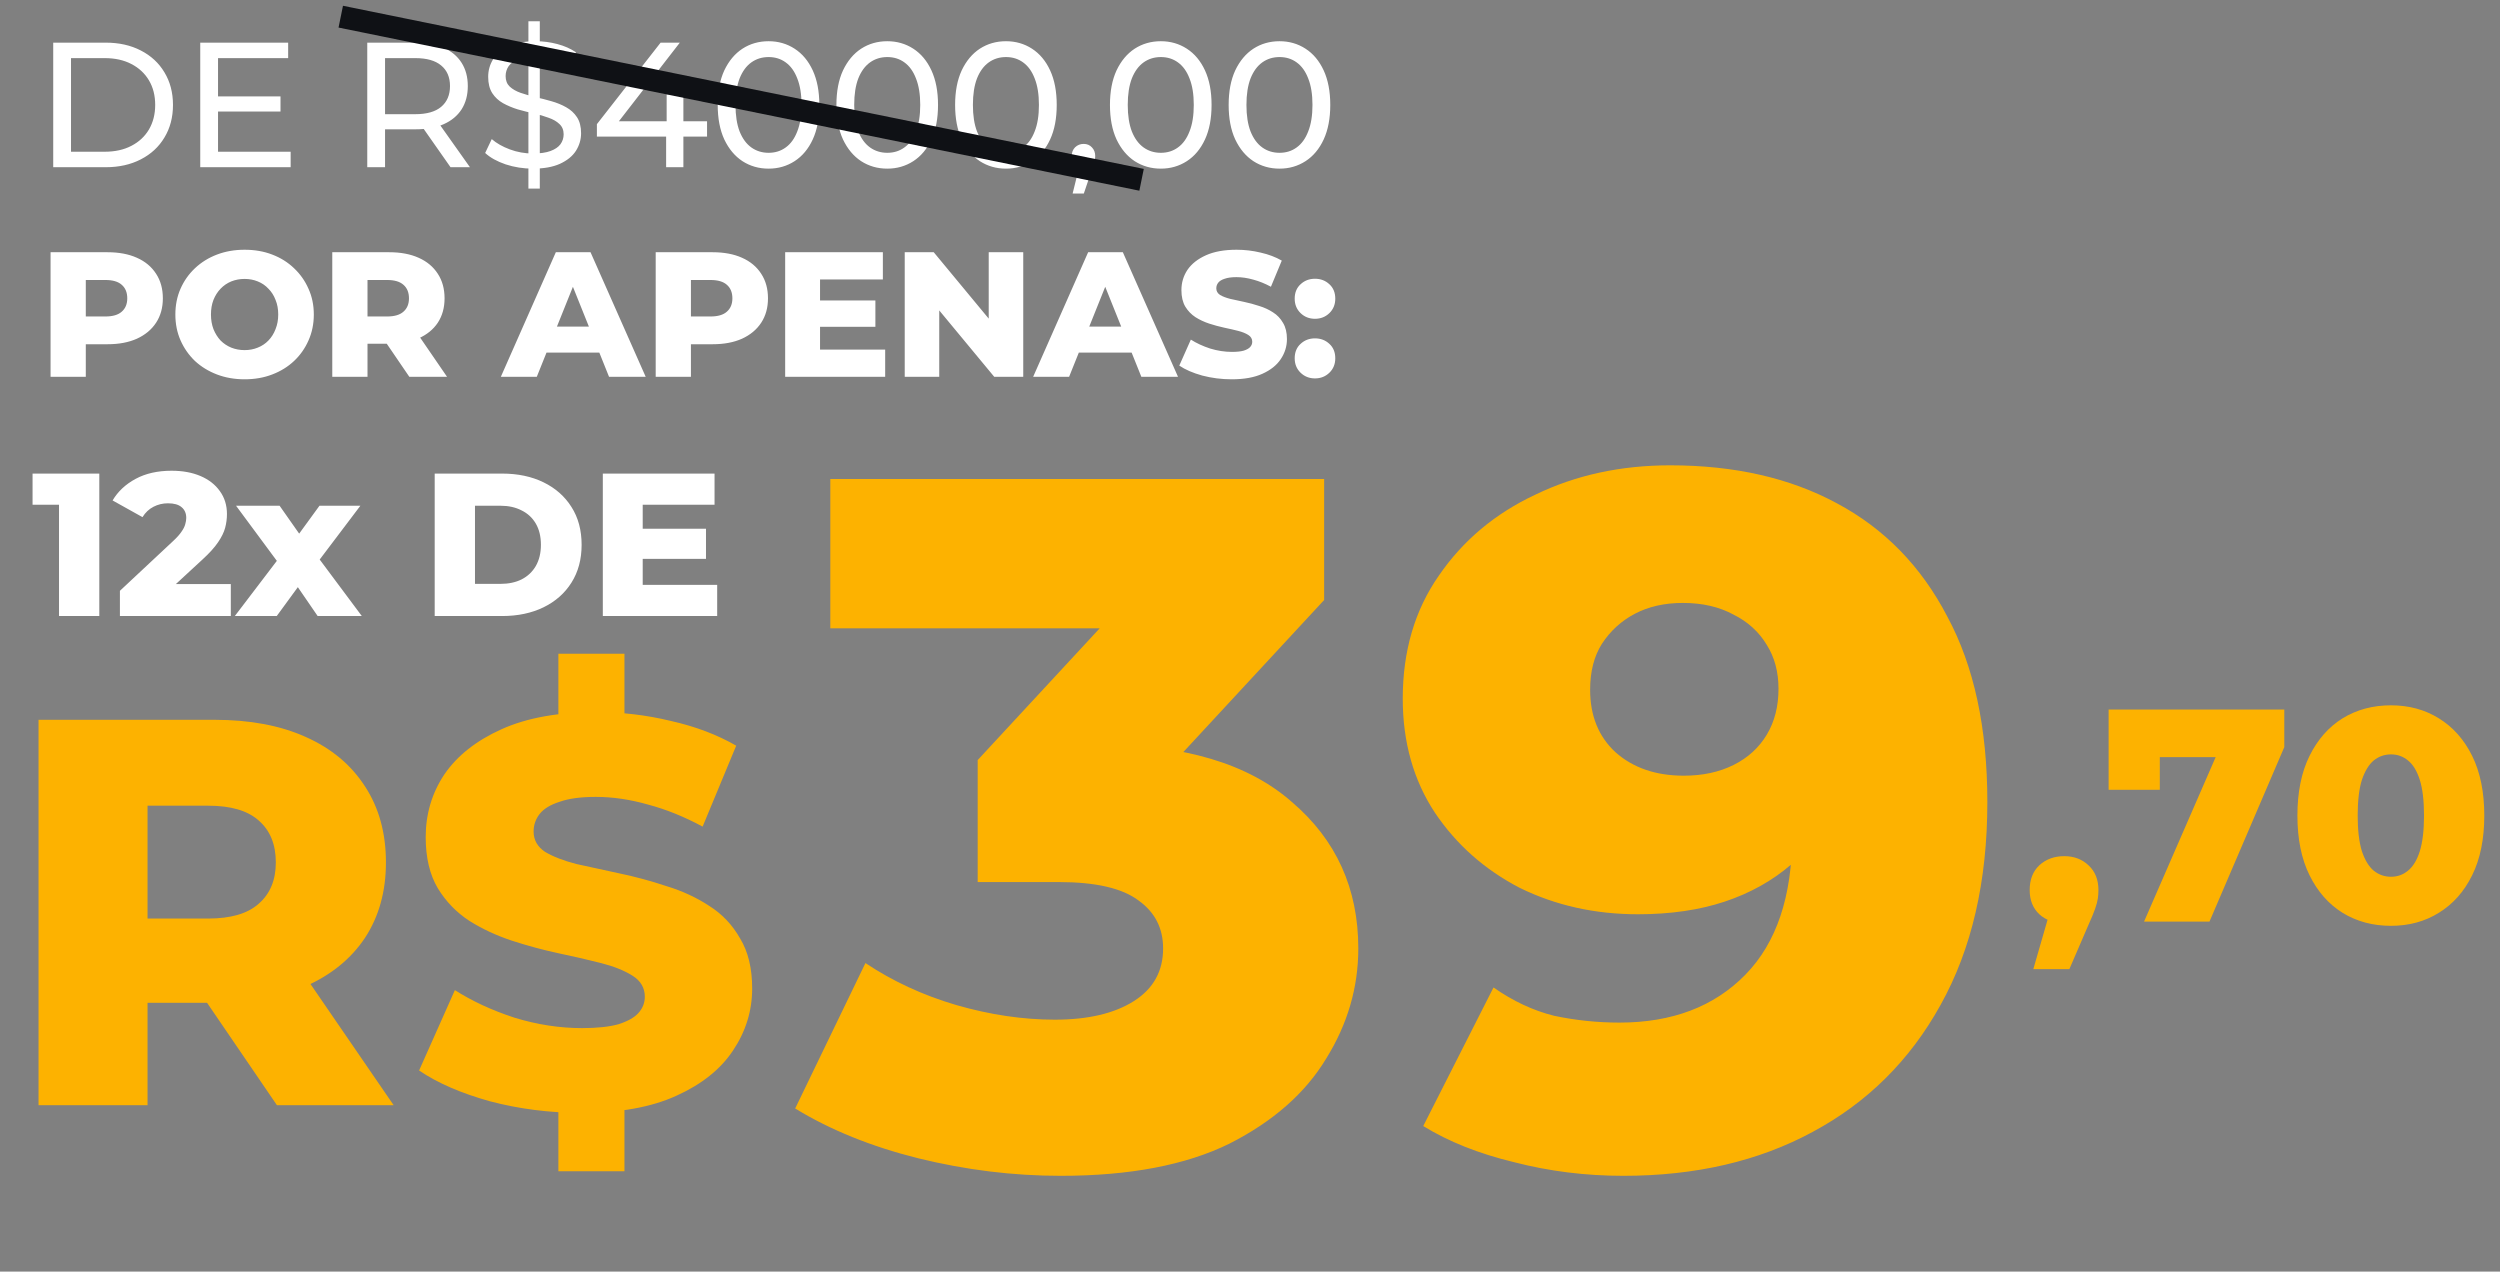 <?xml version="1.0" encoding="UTF-8"?>
<svg xmlns="http://www.w3.org/2000/svg" width="289" height="147" viewBox="0 0 289 147" fill="none">
  <rect x="0" y="0" width="289" height="147" fill="#808080" stroke="none"/>
  <path d="M6.152 19.33V4.93H12.221C13.757 4.93 15.108 5.231 16.274 5.835C17.453 6.438 18.365 7.282 19.01 8.365C19.668 9.449 19.997 10.704 19.997 12.13C19.997 13.556 19.668 14.811 19.01 15.895C18.365 16.978 17.453 17.821 16.274 18.425C15.108 19.028 13.757 19.33 12.221 19.33H6.152ZM8.209 17.54H12.098C13.291 17.54 14.319 17.314 15.183 16.861C16.061 16.409 16.74 15.778 17.22 14.969C17.7 14.146 17.94 13.2 17.94 12.13C17.94 11.046 17.7 10.1 17.22 9.291C16.74 8.482 16.061 7.851 15.183 7.398C14.319 6.946 13.291 6.719 12.098 6.719H8.209V17.54ZM25.02 11.142H32.426V12.891H25.02V11.142ZM25.205 17.54H33.599V19.33H23.148V4.93H33.311V6.719H25.205V17.54ZM42.455 19.33V4.93H48.071C49.332 4.93 50.409 5.128 51.3 5.526C52.192 5.924 52.878 6.5 53.358 7.254C53.838 8.009 54.078 8.907 54.078 9.949C54.078 10.992 53.838 11.89 53.358 12.644C52.878 13.385 52.192 13.954 51.3 14.352C50.409 14.749 49.332 14.948 48.071 14.948H43.586L44.512 14.002V19.33H42.455ZM52.082 19.33L48.42 14.105H50.622L54.325 19.33H52.082ZM44.512 14.208L43.586 13.2H48.009C49.325 13.2 50.32 12.918 50.992 12.356C51.678 11.78 52.02 10.978 52.02 9.949C52.02 8.921 51.678 8.125 50.992 7.563C50.32 7.001 49.325 6.719 48.009 6.719H43.586L44.512 5.691V14.208ZM61.084 21.799V2.461H62.4V21.799H61.084ZM61.598 19.495C60.501 19.495 59.452 19.33 58.45 19.001C57.449 18.658 56.661 18.219 56.085 17.684L56.846 16.08C57.395 16.56 58.094 16.957 58.944 17.273C59.794 17.588 60.679 17.746 61.598 17.746C62.435 17.746 63.114 17.65 63.635 17.458C64.156 17.266 64.54 17.005 64.787 16.676C65.034 16.333 65.157 15.949 65.157 15.524C65.157 15.03 64.992 14.633 64.663 14.331C64.348 14.029 63.929 13.789 63.408 13.611C62.901 13.419 62.339 13.254 61.721 13.117C61.104 12.98 60.48 12.822 59.849 12.644C59.232 12.452 58.663 12.212 58.142 11.924C57.635 11.636 57.223 11.252 56.908 10.772C56.592 10.278 56.434 9.647 56.434 8.879C56.434 8.139 56.626 7.46 57.01 6.843C57.408 6.212 58.012 5.711 58.821 5.341C59.644 4.957 60.686 4.765 61.948 4.765C62.784 4.765 63.614 4.875 64.437 5.094C65.26 5.314 65.973 5.629 66.576 6.04L65.897 7.686C65.28 7.275 64.629 6.98 63.943 6.802C63.258 6.61 62.592 6.514 61.948 6.514C61.139 6.514 60.473 6.617 59.952 6.822C59.431 7.028 59.047 7.302 58.8 7.645C58.567 7.988 58.45 8.372 58.45 8.797C58.45 9.305 58.608 9.709 58.924 10.011C59.253 10.313 59.671 10.553 60.178 10.731C60.7 10.909 61.269 11.074 61.886 11.225C62.503 11.362 63.12 11.52 63.737 11.698C64.368 11.876 64.938 12.109 65.445 12.397C65.966 12.685 66.384 13.069 66.7 13.549C67.015 14.029 67.173 14.646 67.173 15.401C67.173 16.128 66.974 16.806 66.576 17.437C66.179 18.055 65.561 18.555 64.725 18.939C63.902 19.309 62.86 19.495 61.598 19.495ZM69.001 15.792V14.352L76.366 4.93H78.588L71.284 14.352L70.235 14.022H81.735V15.792H69.001ZM77.004 19.33V15.792L77.065 14.022V10.896H78.999V19.33H77.004ZM88.852 19.495C87.727 19.495 86.719 19.206 85.828 18.631C84.95 18.055 84.251 17.218 83.729 16.121C83.222 15.024 82.968 13.693 82.968 12.13C82.968 10.566 83.222 9.236 83.729 8.139C84.251 7.042 84.95 6.205 85.828 5.629C86.719 5.053 87.727 4.765 88.852 4.765C89.963 4.765 90.964 5.053 91.855 5.629C92.747 6.205 93.446 7.042 93.954 8.139C94.461 9.236 94.715 10.566 94.715 12.13C94.715 13.693 94.461 15.024 93.954 16.121C93.446 17.218 92.747 18.055 91.855 18.631C90.964 19.206 89.963 19.495 88.852 19.495ZM88.852 17.664C89.606 17.664 90.264 17.458 90.827 17.047C91.403 16.635 91.849 16.018 92.164 15.195C92.493 14.372 92.658 13.35 92.658 12.13C92.658 10.909 92.493 9.887 92.164 9.065C91.849 8.242 91.403 7.625 90.827 7.213C90.264 6.802 89.606 6.596 88.852 6.596C88.097 6.596 87.432 6.802 86.856 7.213C86.28 7.625 85.828 8.242 85.499 9.065C85.183 9.887 85.025 10.909 85.025 12.13C85.025 13.35 85.183 14.372 85.499 15.195C85.828 16.018 86.28 16.635 86.856 17.047C87.432 17.458 88.097 17.664 88.852 17.664ZM102.573 19.495C101.449 19.495 100.441 19.206 99.549 18.631C98.671 18.055 97.972 17.218 97.451 16.121C96.943 15.024 96.69 13.693 96.69 12.13C96.69 10.566 96.943 9.236 97.451 8.139C97.972 7.042 98.671 6.205 99.549 5.629C100.441 5.053 101.449 4.765 102.573 4.765C103.684 4.765 104.685 5.053 105.577 5.629C106.468 6.205 107.168 7.042 107.675 8.139C108.182 9.236 108.436 10.566 108.436 12.13C108.436 13.693 108.182 15.024 107.675 16.121C107.168 17.218 106.468 18.055 105.577 18.631C104.685 19.206 103.684 19.495 102.573 19.495ZM102.573 17.664C103.327 17.664 103.986 17.458 104.548 17.047C105.124 16.635 105.57 16.018 105.885 15.195C106.214 14.372 106.379 13.35 106.379 12.13C106.379 10.909 106.214 9.887 105.885 9.065C105.57 8.242 105.124 7.625 104.548 7.213C103.986 6.802 103.327 6.596 102.573 6.596C101.819 6.596 101.154 6.802 100.578 7.213C100.002 7.625 99.549 8.242 99.22 9.065C98.904 9.887 98.747 10.909 98.747 12.13C98.747 13.35 98.904 14.372 99.22 15.195C99.549 16.018 100.002 16.635 100.578 17.047C101.154 17.458 101.819 17.664 102.573 17.664ZM116.294 19.495C115.17 19.495 114.162 19.206 113.27 18.631C112.393 18.055 111.693 17.218 111.172 16.121C110.665 15.024 110.411 13.693 110.411 12.13C110.411 10.566 110.665 9.236 111.172 8.139C111.693 7.042 112.393 6.205 113.27 5.629C114.162 5.053 115.17 4.765 116.294 4.765C117.405 4.765 118.407 5.053 119.298 5.629C120.189 6.205 120.889 7.042 121.396 8.139C121.904 9.236 122.157 10.566 122.157 12.13C122.157 13.693 121.904 15.024 121.396 16.121C120.889 17.218 120.189 18.055 119.298 18.631C118.407 19.206 117.405 19.495 116.294 19.495ZM116.294 17.664C117.049 17.664 117.707 17.458 118.269 17.047C118.845 16.635 119.291 16.018 119.607 15.195C119.936 14.372 120.1 13.35 120.1 12.13C120.1 10.909 119.936 9.887 119.607 9.065C119.291 8.242 118.845 7.625 118.269 7.213C117.707 6.802 117.049 6.596 116.294 6.596C115.54 6.596 114.875 6.802 114.299 7.213C113.723 7.625 113.27 8.242 112.941 9.065C112.626 9.887 112.468 10.909 112.468 12.13C112.468 13.35 112.626 14.372 112.941 15.195C113.27 16.018 113.723 16.635 114.299 17.047C114.875 17.458 115.54 17.664 116.294 17.664ZM123.994 22.375L125.023 18.219L125.29 19.412C124.892 19.412 124.556 19.289 124.282 19.042C124.021 18.795 123.891 18.459 123.891 18.034C123.891 17.622 124.021 17.287 124.282 17.026C124.556 16.765 124.885 16.635 125.269 16.635C125.667 16.635 125.989 16.772 126.236 17.047C126.483 17.307 126.607 17.636 126.607 18.034C126.607 18.171 126.593 18.308 126.565 18.445C126.552 18.569 126.517 18.72 126.463 18.898C126.421 19.062 126.353 19.268 126.257 19.515L125.29 22.375H123.994ZM134.194 19.495C133.07 19.495 132.062 19.206 131.17 18.631C130.293 18.055 129.593 17.218 129.072 16.121C128.565 15.024 128.311 13.693 128.311 12.13C128.311 10.566 128.565 9.236 129.072 8.139C129.593 7.042 130.293 6.205 131.17 5.629C132.062 5.053 133.07 4.765 134.194 4.765C135.305 4.765 136.307 5.053 137.198 5.629C138.089 6.205 138.789 7.042 139.296 8.139C139.804 9.236 140.057 10.566 140.057 12.13C140.057 13.693 139.804 15.024 139.296 16.121C138.789 17.218 138.089 18.055 137.198 18.631C136.307 19.206 135.305 19.495 134.194 19.495ZM134.194 17.664C134.949 17.664 135.607 17.458 136.169 17.047C136.745 16.635 137.191 16.018 137.507 15.195C137.836 14.372 138 13.35 138 12.13C138 10.909 137.836 9.887 137.507 9.065C137.191 8.242 136.745 7.625 136.169 7.213C135.607 6.802 134.949 6.596 134.194 6.596C133.44 6.596 132.775 6.802 132.199 7.213C131.623 7.625 131.17 8.242 130.841 9.065C130.526 9.887 130.368 10.909 130.368 12.13C130.368 13.35 130.526 14.372 130.841 15.195C131.17 16.018 131.623 16.635 132.199 17.047C132.775 17.458 133.44 17.664 134.194 17.664ZM147.916 19.495C146.791 19.495 145.783 19.206 144.892 18.631C144.014 18.055 143.315 17.218 142.793 16.121C142.286 15.024 142.032 13.693 142.032 12.13C142.032 10.566 142.286 9.236 142.793 8.139C143.315 7.042 144.014 6.205 144.892 5.629C145.783 5.053 146.791 4.765 147.916 4.765C149.027 4.765 150.028 5.053 150.919 5.629C151.811 6.205 152.51 7.042 153.018 8.139C153.525 9.236 153.779 10.566 153.779 12.13C153.779 13.693 153.525 15.024 153.018 16.121C152.51 17.218 151.811 18.055 150.919 18.631C150.028 19.206 149.027 19.495 147.916 19.495ZM147.916 17.664C148.67 17.664 149.328 17.458 149.891 17.047C150.467 16.635 150.912 16.018 151.228 15.195C151.557 14.372 151.722 13.35 151.722 12.13C151.722 10.909 151.557 9.887 151.228 9.065C150.912 8.242 150.467 7.625 149.891 7.213C149.328 6.802 148.67 6.596 147.916 6.596C147.161 6.596 146.496 6.802 145.92 7.213C145.344 7.625 144.892 8.242 144.563 9.065C144.247 9.887 144.089 10.909 144.089 12.13C144.089 13.35 144.247 14.372 144.563 15.195C144.892 16.018 145.344 16.635 145.92 17.047C146.496 17.458 147.161 17.664 147.916 17.664Z" fill="white"></path>
  <line x1="39.392" y1="1.927" x2="131.966" y2="20.785" stroke="#0F1115" stroke-width="2.571"></line>
  <path d="M5.845 43.559V29.158H12.428C13.745 29.158 14.876 29.371 15.822 29.796C16.782 30.221 17.523 30.838 18.044 31.648C18.565 32.443 18.826 33.389 18.826 34.486C18.826 35.57 18.565 36.509 18.044 37.305C17.523 38.1 16.782 38.717 15.822 39.156C14.876 39.581 13.745 39.794 12.428 39.794H8.108L9.918 38.025V43.559H5.845ZM9.918 38.457L8.108 36.585H12.181C13.031 36.585 13.662 36.4 14.074 36.029C14.499 35.659 14.712 35.145 14.712 34.486C14.712 33.814 14.499 33.293 14.074 32.923C13.662 32.553 13.031 32.367 12.181 32.367H8.108L9.918 30.495V38.457ZM28.275 43.847C27.123 43.847 26.06 43.661 25.086 43.291C24.112 42.921 23.262 42.4 22.535 41.728C21.822 41.042 21.267 40.247 20.869 39.341C20.471 38.436 20.272 37.442 20.272 36.358C20.272 35.275 20.471 34.281 20.869 33.376C21.267 32.47 21.822 31.682 22.535 31.01C23.262 30.324 24.112 29.796 25.086 29.426C26.06 29.055 27.123 28.87 28.275 28.87C29.441 28.87 30.503 29.055 31.463 29.426C32.437 29.796 33.281 30.324 33.994 31.01C34.707 31.682 35.262 32.47 35.66 33.376C36.072 34.281 36.277 35.275 36.277 36.358C36.277 37.442 36.072 38.443 35.66 39.362C35.262 40.267 34.707 41.056 33.994 41.728C33.281 42.4 32.437 42.921 31.463 43.291C30.503 43.661 29.441 43.847 28.275 43.847ZM28.275 40.473C28.823 40.473 29.331 40.377 29.797 40.185C30.277 39.993 30.689 39.719 31.031 39.362C31.388 38.992 31.662 38.553 31.854 38.045C32.06 37.538 32.163 36.976 32.163 36.358C32.163 35.728 32.06 35.165 31.854 34.672C31.662 34.164 31.388 33.732 31.031 33.376C30.689 33.005 30.277 32.724 29.797 32.532C29.331 32.34 28.823 32.244 28.275 32.244C27.726 32.244 27.212 32.34 26.732 32.532C26.266 32.724 25.854 33.005 25.497 33.376C25.155 33.732 24.88 34.164 24.675 34.672C24.483 35.165 24.387 35.728 24.387 36.358C24.387 36.976 24.483 37.538 24.675 38.045C24.88 38.553 25.155 38.992 25.497 39.362C25.854 39.719 26.266 39.993 26.732 40.185C27.212 40.377 27.726 40.473 28.275 40.473ZM38.411 43.559V29.158H44.994C46.31 29.158 47.442 29.371 48.388 29.796C49.348 30.221 50.089 30.838 50.61 31.648C51.131 32.443 51.392 33.389 51.392 34.486C51.392 35.57 51.131 36.509 50.61 37.305C50.089 38.087 49.348 38.69 48.388 39.115C47.442 39.527 46.31 39.732 44.994 39.732H40.673L42.484 38.025V43.559H38.411ZM47.318 43.559L43.739 38.313H48.079L51.679 43.559H47.318ZM42.484 38.457L40.673 36.585H44.747C45.597 36.585 46.228 36.4 46.639 36.029C47.065 35.659 47.277 35.145 47.277 34.486C47.277 33.814 47.065 33.293 46.639 32.923C46.228 32.553 45.597 32.367 44.747 32.367H40.673L42.484 30.495V38.457ZM57.897 43.559L64.254 29.158H68.266L74.643 43.559H70.405L65.427 31.154H67.031L62.053 43.559H57.897ZM61.374 40.761L62.423 37.757H69.459L70.508 40.761H61.374ZM75.798 43.559V29.158H82.381C83.697 29.158 84.829 29.371 85.775 29.796C86.735 30.221 87.476 30.838 87.997 31.648C88.518 32.443 88.779 33.389 88.779 34.486C88.779 35.57 88.518 36.509 87.997 37.305C87.476 38.1 86.735 38.717 85.775 39.156C84.829 39.581 83.697 39.794 82.381 39.794H78.061L79.871 38.025V43.559H75.798ZM79.871 38.457L78.061 36.585H82.134C82.984 36.585 83.615 36.4 84.026 36.029C84.452 35.659 84.664 35.145 84.664 34.486C84.664 33.814 84.452 33.293 84.026 32.923C83.615 32.553 82.984 32.367 82.134 32.367H78.061L79.871 30.495V38.457ZM94.509 34.733H101.195V37.778H94.509V34.733ZM94.797 40.411H102.326V43.559H90.765V29.158H102.059V32.306H94.797V40.411ZM104.586 43.559V29.158H107.94L115.88 38.745H114.296V29.158H118.287V43.559H114.934L106.993 33.972H108.577V43.559H104.586ZM119.432 43.559L125.789 29.158H129.801L136.178 43.559H131.94L126.962 31.154H128.566L123.588 43.559H119.432ZM122.909 40.761L123.958 37.757H130.994L132.043 40.761H122.909ZM142.393 43.847C141.214 43.847 140.076 43.703 138.979 43.415C137.895 43.113 137.01 42.729 136.325 42.263L137.662 39.259C138.307 39.671 139.047 40.013 139.884 40.288C140.734 40.548 141.577 40.679 142.414 40.679C142.976 40.679 143.429 40.631 143.772 40.535C144.115 40.425 144.362 40.288 144.512 40.123C144.677 39.945 144.759 39.739 144.759 39.506C144.759 39.177 144.608 38.916 144.307 38.724C144.005 38.532 143.614 38.374 143.134 38.251C142.654 38.128 142.119 38.004 141.529 37.881C140.953 37.757 140.371 37.6 139.781 37.408C139.205 37.216 138.677 36.969 138.197 36.667C137.717 36.352 137.326 35.947 137.024 35.453C136.722 34.946 136.572 34.308 136.572 33.54C136.572 32.676 136.805 31.894 137.271 31.195C137.751 30.495 138.464 29.933 139.411 29.508C140.357 29.083 141.536 28.87 142.949 28.87C143.895 28.87 144.821 28.98 145.726 29.199C146.645 29.405 147.461 29.714 148.174 30.125L146.919 33.149C146.234 32.779 145.555 32.505 144.883 32.326C144.211 32.134 143.559 32.038 142.928 32.038C142.366 32.038 141.913 32.1 141.571 32.224C141.228 32.333 140.981 32.484 140.83 32.676C140.679 32.868 140.604 33.087 140.604 33.334C140.604 33.65 140.748 33.904 141.036 34.096C141.337 34.274 141.728 34.425 142.208 34.548C142.702 34.658 143.237 34.774 143.813 34.898C144.403 35.021 144.986 35.179 145.562 35.371C146.151 35.549 146.686 35.796 147.166 36.112C147.646 36.413 148.03 36.818 148.318 37.325C148.62 37.819 148.771 38.443 148.771 39.197C148.771 40.034 148.531 40.809 148.051 41.522C147.584 42.221 146.878 42.784 145.932 43.209C144.999 43.634 143.82 43.847 142.393 43.847ZM152.012 36.852C151.354 36.852 150.799 36.633 150.346 36.194C149.894 35.755 149.667 35.2 149.667 34.528C149.667 33.828 149.894 33.273 150.346 32.861C150.799 32.436 151.354 32.224 152.012 32.224C152.671 32.224 153.226 32.436 153.679 32.861C154.131 33.273 154.358 33.828 154.358 34.528C154.358 35.2 154.131 35.755 153.679 36.194C153.226 36.633 152.671 36.852 152.012 36.852ZM152.012 43.744C151.354 43.744 150.799 43.524 150.346 43.086C149.894 42.647 149.667 42.091 149.667 41.419C149.667 40.72 149.894 40.164 150.346 39.753C150.799 39.328 151.354 39.115 152.012 39.115C152.671 39.115 153.226 39.328 153.679 39.753C154.131 40.164 154.358 40.72 154.358 41.419C154.358 42.091 154.131 42.647 153.679 43.086C153.226 43.524 152.671 43.744 152.012 43.744Z" fill="white"></path>
  <path d="M6.822 71.213V56.416L8.821 58.346H3.764V54.746H11.48V71.213H6.822ZM13.862 71.213V68.296L20.026 62.533C20.465 62.125 20.786 61.764 20.99 61.451C21.21 61.137 21.351 60.855 21.413 60.604C21.492 60.337 21.531 60.094 21.531 59.875C21.531 59.341 21.351 58.926 20.99 58.628C20.645 58.33 20.12 58.181 19.414 58.181C18.818 58.181 18.261 58.314 17.744 58.581C17.226 58.847 16.803 59.247 16.473 59.781L13.015 57.852C13.627 56.816 14.513 55.985 15.674 55.358C16.834 54.731 18.222 54.417 19.837 54.417C21.108 54.417 22.221 54.621 23.178 55.029C24.134 55.436 24.879 56.017 25.413 56.769C25.962 57.522 26.236 58.408 26.236 59.428C26.236 59.961 26.165 60.494 26.024 61.027C25.883 61.545 25.609 62.102 25.201 62.697C24.809 63.278 24.221 63.929 23.437 64.65L18.544 69.167L17.767 67.52H26.683V71.213H13.862ZM27.146 71.213L33.004 63.521L32.909 66.061L27.287 58.463H32.321L35.474 62.956L33.592 63.05L36.932 58.463H41.66L36.038 65.897V63.45L41.825 71.213H36.72L33.427 66.414L35.309 66.673L31.992 71.213H27.146ZM50.251 71.213V54.746H58.037C59.856 54.746 61.456 55.083 62.836 55.758C64.216 56.432 65.29 57.381 66.059 58.604C66.843 59.828 67.235 61.286 67.235 62.98C67.235 64.658 66.843 66.116 66.059 67.355C65.29 68.579 64.216 69.527 62.836 70.202C61.456 70.876 59.856 71.213 58.037 71.213H50.251ZM54.908 67.496H57.849C58.79 67.496 59.605 67.324 60.295 66.979C61.001 66.618 61.55 66.101 61.942 65.426C62.334 64.736 62.53 63.921 62.53 62.98C62.53 62.023 62.334 61.208 61.942 60.533C61.55 59.859 61.001 59.349 60.295 59.004C59.605 58.644 58.79 58.463 57.849 58.463H54.908V67.496ZM73.967 61.121H81.613V64.603H73.967V61.121ZM74.297 67.614H82.906V71.213H69.686V54.746H82.601V58.346H74.297V67.614Z" fill="white"></path>
  <path d="M4.455 127.76V83.21H24.821C28.894 83.21 32.394 83.867 35.322 85.183C38.292 86.498 40.583 88.407 42.195 90.91C43.807 93.371 44.614 96.299 44.614 99.693C44.614 103.045 43.807 105.951 42.195 108.412C40.583 110.831 38.292 112.698 35.322 114.013C32.394 115.286 28.894 115.922 24.821 115.922H11.456L17.056 110.64V127.76H4.455ZM32.012 127.76L20.939 111.531H34.367L45.505 127.76H32.012ZM17.056 111.976L11.456 106.185H24.057C26.688 106.185 28.639 105.612 29.912 104.466C31.227 103.321 31.885 101.73 31.885 99.693C31.885 97.614 31.227 96.002 29.912 94.856C28.639 93.711 26.688 93.138 24.057 93.138H11.456L17.056 87.347V111.976ZM67.222 128.651C63.573 128.651 60.051 128.205 56.657 127.314C53.305 126.381 50.569 125.193 48.447 123.75L52.584 114.458C54.578 115.731 56.869 116.792 59.457 117.64C62.088 118.447 64.697 118.85 67.285 118.85C69.025 118.85 70.425 118.701 71.486 118.404C72.546 118.065 73.31 117.64 73.777 117.131C74.286 116.58 74.541 115.943 74.541 115.222C74.541 114.204 74.074 113.398 73.14 112.804C72.207 112.21 70.998 111.722 69.513 111.34C68.028 110.958 66.373 110.576 64.549 110.194C62.767 109.812 60.964 109.324 59.139 108.73C57.357 108.136 55.724 107.373 54.239 106.439C52.754 105.463 51.544 104.212 50.611 102.684C49.678 101.115 49.211 99.142 49.211 96.766C49.211 94.093 49.932 91.674 51.375 89.51C52.86 87.347 55.066 85.607 57.993 84.292C60.921 82.976 64.57 82.319 68.94 82.319C71.868 82.319 74.731 82.658 77.532 83.337C80.374 83.973 82.899 84.928 85.105 86.201L81.223 95.556C79.102 94.411 77.001 93.562 74.922 93.011C72.843 92.417 70.828 92.12 68.876 92.12C67.137 92.12 65.737 92.311 64.676 92.692C63.615 93.032 62.852 93.499 62.385 94.093C61.918 94.687 61.685 95.365 61.685 96.129C61.685 97.105 62.13 97.89 63.021 98.484C63.955 99.035 65.164 99.502 66.649 99.884C68.176 100.224 69.831 100.584 71.613 100.966C73.437 101.348 75.241 101.836 77.023 102.43C78.847 102.981 80.502 103.745 81.987 104.721C83.472 105.654 84.66 106.906 85.551 108.476C86.484 110.003 86.951 111.934 86.951 114.267C86.951 116.856 86.208 119.253 84.723 121.459C83.281 123.623 81.096 125.362 78.168 126.678C75.283 127.993 71.634 128.651 67.222 128.651ZM64.549 135.397V126.296H72.186V135.397H64.549ZM64.549 84.61V75.573H72.186V84.61H64.549Z" fill="#FDB200"></path>
  <path d="M122.61 135.925C117.119 135.925 111.628 135.248 106.138 133.895C100.722 132.541 95.984 130.623 91.922 128.141L100.045 111.33C103.204 113.436 106.702 115.053 110.538 116.182C114.449 117.31 118.247 117.874 121.933 117.874C125.769 117.874 128.815 117.159 131.071 115.73C133.328 114.301 134.456 112.27 134.456 109.638C134.456 107.306 133.516 105.464 131.635 104.11C129.755 102.681 126.671 101.966 122.384 101.966H113.02V87.864L134.23 64.961L136.374 72.633H95.984V55.371H153.071V69.361L131.861 92.263L120.917 86.058H127.01C136.863 86.058 144.309 88.277 149.348 92.715C154.463 97.077 157.02 102.718 157.02 109.638C157.02 114.151 155.779 118.4 153.297 122.387C150.89 126.373 147.167 129.645 142.128 132.202C137.088 134.684 130.582 135.925 122.61 135.925ZM193.071 53.791C200.517 53.791 206.948 55.258 212.363 58.191C217.854 61.125 222.104 65.487 225.112 71.279C228.196 76.995 229.738 84.14 229.738 92.715C229.738 101.891 227.933 109.713 224.322 116.182C220.787 122.575 215.861 127.464 209.543 130.848C203.3 134.233 196.004 135.925 187.655 135.925C183.293 135.925 179.081 135.399 175.019 134.346C170.958 133.368 167.46 131.977 164.527 130.171L172.65 114.151C174.907 115.73 177.238 116.821 179.645 117.423C182.127 117.949 184.647 118.212 187.204 118.212C193.297 118.212 198.148 116.37 201.758 112.684C205.368 108.999 207.174 103.621 207.174 96.551C207.174 95.272 207.174 93.956 207.174 92.602C207.174 91.173 207.061 89.744 206.835 88.315L212.363 92.941C211.009 95.723 209.242 98.055 207.061 99.935C204.88 101.816 202.322 103.245 199.389 104.223C196.456 105.2 193.108 105.689 189.348 105.689C184.384 105.689 179.833 104.674 175.696 102.643C171.635 100.537 168.363 97.641 165.881 93.956C163.399 90.195 162.158 85.795 162.158 80.756C162.158 75.265 163.549 70.527 166.332 66.54C169.115 62.479 172.838 59.357 177.502 57.176C182.165 54.92 187.355 53.791 193.071 53.791ZM194.538 69.699C192.432 69.699 190.589 70.113 189.009 70.94C187.43 71.768 186.151 72.933 185.173 74.438C184.271 75.867 183.82 77.634 183.82 79.74C183.82 82.749 184.797 85.156 186.753 86.961C188.784 88.766 191.416 89.669 194.65 89.669C196.832 89.669 198.75 89.255 200.404 88.428C202.059 87.6 203.338 86.434 204.24 84.93C205.143 83.426 205.594 81.658 205.594 79.627C205.594 77.672 205.143 75.98 204.24 74.551C203.338 73.046 202.059 71.88 200.404 71.053C198.75 70.151 196.794 69.699 194.538 69.699Z" fill="#FDB200"></path>
  <path d="M235.051 112.032L237.677 102.928L238.623 106.71C237.455 106.71 236.498 106.371 235.751 105.694C235.004 104.994 234.631 104.061 234.631 102.893C234.631 101.68 235.004 100.723 235.751 100.022C236.522 99.322 237.479 98.972 238.623 98.972C239.766 98.972 240.712 99.334 241.459 100.057C242.206 100.758 242.579 101.703 242.579 102.893C242.579 103.22 242.556 103.547 242.509 103.874C242.462 104.201 242.357 104.597 242.194 105.064C242.031 105.531 241.774 106.15 241.424 106.92L239.218 112.032H235.051ZM247.853 106.535L257.412 84.581L259.267 87.522H246.838L249.674 84.336V91.304H243.756V82.025H264.064V86.367L255.416 106.535H247.853ZM276.4 107.025C274.299 107.025 272.431 106.523 270.797 105.519C269.187 104.516 267.915 103.068 266.981 101.178C266.047 99.287 265.58 96.988 265.58 94.28C265.58 91.572 266.047 89.273 266.981 87.382C267.915 85.492 269.187 84.044 270.797 83.041C272.431 82.037 274.299 81.535 276.4 81.535C278.477 81.535 280.321 82.037 281.932 83.041C283.566 84.044 284.85 85.492 285.783 87.382C286.717 89.273 287.184 91.572 287.184 94.28C287.184 96.988 286.717 99.287 285.783 101.178C284.85 103.068 283.566 104.516 281.932 105.519C280.321 106.523 278.477 107.025 276.4 107.025ZM276.4 101.353C277.147 101.353 277.8 101.119 278.36 100.653C278.944 100.186 279.399 99.439 279.726 98.412C280.053 97.361 280.216 95.984 280.216 94.28C280.216 92.553 280.053 91.176 279.726 90.148C279.399 89.121 278.944 88.374 278.36 87.908C277.8 87.441 277.147 87.207 276.4 87.207C275.653 87.207 274.987 87.441 274.404 87.908C273.844 88.374 273.388 89.121 273.038 90.148C272.712 91.176 272.548 92.553 272.548 94.28C272.548 95.984 272.712 97.361 273.038 98.412C273.388 99.439 273.844 100.186 274.404 100.653C274.987 101.119 275.653 101.353 276.4 101.353Z" fill="#FDB200"></path>
</svg>
